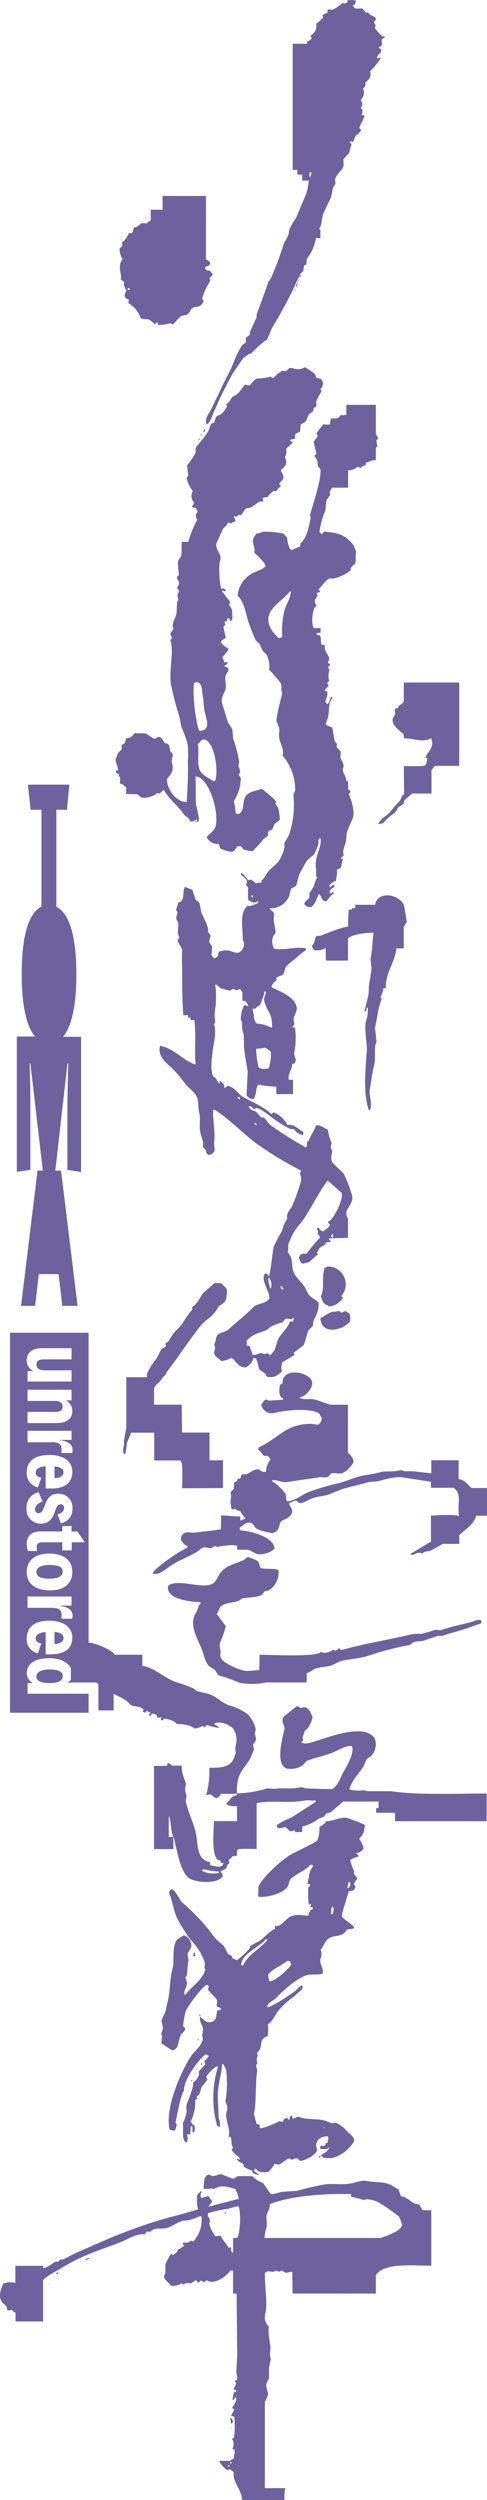 <svg xmlns="http://www.w3.org/2000/svg" viewBox="0 0 112.17 574.86"><defs><style>.cls-1,.cls-2{fill:#6e629e;}.cls-1{fill-rule:evenodd;}</style></defs><g id="レイヤー_2" data-name="レイヤー 2"><g id="レイヤー_1-2" data-name="レイヤー 1"><g id="レイヤー_2-2" data-name="レイヤー 2"><g id="レイヤー_1-2-2" data-name="レイヤー 1-2"><g id="レイヤー_2-2-2" data-name="レイヤー 2-2"><g id="レイヤー_1-2-2-2" data-name="レイヤー 1-2-2"><path class="cls-1" d="M81.14,275.14a25.59,25.59,0,0,0-2-5.29l-2.47-2.4c-.81-1.18,0-2.18-.21-2.95-.08-.31-.34-.43-.27-1l.21-.62a11.65,11.65,0,0,1-.9-3.16c-1-.33-1.27-.93-2.67-1-.49,1.38-1.26,2.28-1.72,3.57-.78.58-.2.66-.48,1.37l-.14.21a84.35,84.35,0,0,1-8.17-5.15c-.6-.41-1.07-1.49-1.65-1.79h-.55L59,255.64c-.7-.41-1.41-.36-1.71-1.17v-.07l.34-.07,1,.76.34-.34c1.17.13,3.22,1.93,4.12,2.54a23.21,23.21,0,0,0,3.85,2.33h.76l.61.76a7.76,7.76,0,0,0,1.38.62c.23-.22.21-.4.13-.76-1.26-.67-1.93-1.75-3.64-1.58A5.8,5.8,0,0,0,63,255.78l-.48.41c-1.84-1.74-4.46-2.8-6.6-4-1.21-.71-1.82-2.22-3.5-2.54-.26.21-.26.39-.69.48a.68.68,0,0,1-.06-.62,5.91,5.91,0,0,0-1-1c-.15.2-.1.23-.06.55l-.14.06c-.51-.5-.61-1.32-1.37-1.58-.85-1.78-.11-5.93.2-7.89a11,11,0,0,0,.21-3.23l-.21-1,.28-.21a22.76,22.76,0,0,1-.14-2.33,21.2,21.2,0,0,0,.14-6.46l.13-.07c.5.22.78.74,1.17.9.22.09,2.07.56,2.13.55l.69-.42.82.35.76-.35.55.76V230c.16.25.31.24.61.14a2.81,2.81,0,0,1,.76,1.24l-.83-.28-.13.07a6.52,6.52,0,0,0-.76,3.3c.06.26.35.59.28,1a5.13,5.13,0,0,0,.34,2.26,25,25,0,0,1,.07,3c.22,1.74.58,4,.89,5.63l-.27,5.42a1.55,1.55,0,0,0,1.58.9c.84-1,.38-2.23,1.09-3.3a22.7,22.7,0,0,0,4.19.48v1.72H67.5v-3.3h-1c-.2-1.71.75-2.06.82-3.64.38-.11.53-.08.69-.41.36-.9-.43-1.37-.21-2.27a17.88,17.88,0,0,0,.14-5.7h-.55c0-.35.31-.46.41-.75-.07-.44-.13-.87-.2-1.31.16-.59.85-1.68.75-2.47-.31-2.55-4-3.8-5.83-4.74a2.71,2.71,0,0,1,1.23-1.65l-.14-.41c.43-.54,1.22-.52,1.58-.89s.37-1.27.62-1.72c.14-.24,4.5-3.83,4.6-3.84l.07-.14-.07-.28c-2.11-.49-5,.56-7.28.07a3.25,3.25,0,0,1-.13-3c.12-.27.58-.48.48-1-.18-.76-.2-1.38-.42-2.2a15.14,15.14,0,0,1,.07-1.78c-.15-.64-.82-.78-1-1.31a4.58,4.58,0,0,0,4.5-2.84c.11-.48.22-1,.34-1.44s1-.55,1.3-1l.62-2.4a37.11,37.11,0,0,1,1.92-3.43l1.52-1.24c.4-.78,1.22-2.33,1-3.36l.34-.42.14.07c.46,2-1.58,4.21-1,7.08.12.64-.28,1.63.27,1.85a9.48,9.48,0,0,0-.82,2.13l-1,1.58v1c-.38.59-1,.54-1.17,1.51,1.86,1.92,2.6-.66,3.3-2.33l.2.06c.61.64.42,1.37,1.44,1.65.59-.45,1.15-1.62,1.79-1.78l.07-.14-.21-.28-.62.35-.13-.07c0-.83.56-1.14,1.1-1.44l.06-.21L77,203.6l-.42-.13-.41.55-.27-.14v-.35a3,3,0,0,1,1.51-1c0-1.1.44-1.71.13-2.47l1-.55a15.83,15.83,0,0,1,.49-2.06l-.55.07a1.52,1.52,0,0,1,.68-.76c-.33-1.37.21-1.94.55-3.43l.14-1.78a32.76,32.76,0,0,1,1.37-3.3c.65-1.59-.43-4.8-.89-5.63l.41-.55c-.11-.31-.3-.39-.55-.55V179.6h-.41c0-1-.66-1.55-.82-2.54l.2-1.1a10,10,0,0,0-.68-1.58c-.16-.53.1-1-.07-1.65l-.9-1,.07-.76-.48-.48c-.18-1-.36-2.1-.55-3.16C76,167,75.4,167,75,166.5l.55-1.51c.27-1.18.12-2.32.48-3.57l.55-1-.13-.14h-.28a6.75,6.75,0,0,1-.48,1.37l-.27.28-.48-.48c.17-1.06.62-1.35.41-2.47-.24-.12-.2-.09-.55-.07.15-.77.74-.7.89-1.45l-.34-.27c.09-.36.21-.39.48-.55A4.4,4.4,0,0,1,75.9,154l-.35-.48.48-.76-.48-.34c0-.46.34-.63.28-1-.17-1-1.32-1.84-1-2.95v-.07l-.69-.14c-.47-.85,0-1.27-.48-2.2L73,146l-.07-.48h.9v-1.09H72.29c-.7-1.19-.29-3.56.13-4.67l.42-.42c.11-.38-.23-.49-.28-.68-.19-.75.38-1.35.62-1.72-.09-.18-.18-.37-.28-.55v-.07l.69-.14.14-.2-.41-.48c.94-.72,1.47-2,2.67-2.54,1.1.47,4.46-1.3,4.74-1.86l.07-.55,1-1c.3-.87-.07-1.75.28-2.68-.3-.41-.42-1.22-.76-1.64-1.9-2.34-3.4-2.7-6.66-3l-.48.55H74l-.41-.48a16.67,16.67,0,0,1,1.24-4.6c.32-.93.1-1.83.48-2.88l.75-1-.13-.68.54-1h3.71v-4a3.31,3.31,0,0,0,2.2-.83l.69.28c.36-.29.42-.54,1.1-.55a4,4,0,0,1,.13-.69c.94-.16,1.08-.57,2.27-.55V103l.34-.42c-.07-.38-.13-.77-.2-1.16s.46-.27.34-.76l-.48-.82V93.09h-6.8v2.26c-.71.1-.57.28-1.17,0-1.06,1.2-.91.75-2.4.9L76,97.48v.14c-.69-.09-1,.22-1.44-.14a18.92,18.92,0,0,0-1.65,2.13c.1.23.19.46.28.69l-.89,1.17c-.19.36.49,1.9.55,3l-.49.34.62.83c.28.61.09,1.08.28,1.64l.48.48c.57,1.74-1.84,8.8-2.34,10.65l.14.75c-.4,2-.88,4.68-2.4,5.84l.07.62-2.13.89-.35-.41a8.1,8.1,0,0,1-.62-2.61c-.44-.22-.55-.62-.89-.82a23,23,0,0,0-4.6-.41c-.52.08-.71.44-1.51.41-1.78,2-.15,2.56-.55,4.39.66.65,2.42,2.21,2.61,3.09-.54.77-1.64,1-2.54,1.44A6.48,6.48,0,0,0,54.72,137c1.59,1.33,1.9,4.32,2.6,6.32.47,1.32,1,2.6,1.58,3.91l.9.83c.18.43.36.87.55,1.3s.68.74,1,1.1A5.91,5.91,0,0,1,62,154a33.78,33.78,0,0,1,2.61,3c.43.79,0,2,.41,2.33-.29,1.38-1.55,5.81-1.3,6.59a13,13,0,0,1,.62,1.65c.06.5-.14,1.3-.07,1.86.21,1.61,1.22,2.77.82,4.32a12,12,0,0,1,2.89,8l-.41,1a21.75,21.75,0,0,1-1,9.2c-.23.59-.93,1.46-1.09,2.06l.06.82A10,10,0,0,1,64.2,198c-.67.93-1.85,1.63-2.54,2.54a9.77,9.77,0,0,1-1.44,2V203c-.75-.1-.55,0-1.24.13l-1.1-.89-.55.14c-.66-.23-.91-1.18-1.58-1.58a.61.61,0,0,0-.34.14c.39.62,1.17.82,1.44,1.58.18.49-.24.74-.13,1.09l.41.42v2.81c.2.33,1.1.6,1.44.76l.75-.35h.07l.07.14v.28c-.78.24-1.68.8-2.4.61-2.12,1.63-1,5.7-1.17,7.76l.28.62A2.17,2.17,0,0,1,55.05,219c-.67.27-1.68-.27-2.34-.42a5.08,5.08,0,0,0-2.19.21.86.86,0,0,0-.21.82,1.63,1.63,0,0,1-1,.76l-.62-.76.21-1.85c-.13-.33-.62-.85-.69-1.24s.43-1,.21-1.64l-.55-.62c.45-.85-1.24-3.66-1.51-4.47L46,207.84c-.17-.55-.75-.69-1-1.1l-.68-2.13-1.72-.68c-.7.93.16,3.37-1.51,3.57-.18.57-.37,1.14-.55,1.71.11.17.23.33.34.49l-.27,1.23c-.07.57.34.84.41,1.24.23,1.33-.43,2.27.28,3.29-.08.4-.48.57-.35,1s1.07,1.6,1,2.13a35.32,35.32,0,0,0,0,3.85c0,3.63,0,7.79.28,11h1.1V234h.55v.55h.89c.42,3.79,0,6.75.27,10.16l-.07.07c-2.92-1-4.77-3.64-8.1-4.33-.74,2.75,1.94,4.27,3.09,5.5a29.52,29.52,0,0,1,2.68,3.22c.56.8,2.27,2,2.68,3,.49,1.2.28,2.62.55,3.64.38,1.46,0,2.9.2,4.19.15.86.53,1.95.69,2.61v1.17l.62.62c.27.75,0,.78.69,1.17a1.66,1.66,0,0,0,1.37-1l-.14-1.72c.36-2.88-.31-5-.2-7.62l.34-.07c3.41,2.19,6.27,5.23,9.48,7.69a83.18,83.18,0,0,0,10.43,6.32l-.27.75a2.71,2.71,0,0,1,.27,1.58,43.51,43.51,0,0,1-2.06,5.77c-.31.81-1.54,1.76-1.1,2.89a10.66,10.66,0,0,0-1.3,3A39.56,39.56,0,0,0,63,286.75c-.13.45-.75,6.56-1.1,6.73-.16-.48-.37-.53-.83-.69-1.26,1.56,1.38,4.5.9,5.91-.64,1-2.83,1.1-3.51,1.78-1.79,1.81-3.9,3.43-5.77,5.15-.63.59-1.65.7-2.4,1.17s-.41,1.75-1,2.27l.28.82c0,.3-.38.94-.21,1.44.25.76,1.18,1.05,1.58,1.65a7.88,7.88,0,0,0,2.4-.75c1.23.76,1.26,2.21,3.37,2.19.78-.69,1.33-.91,1.65-2.13l.61.07a12.53,12.53,0,0,1,.69,2.41c.63.76,1.4.65,1.79,1.78,1.73.38,2.38-.29,3.5-1.17a3.28,3.28,0,0,1,.07-2.12s2.6-1.57,2.81-1.72L67.7,311l2.19-1.65c.42-.61.69-2.41,1.1-3.29.25-.54.83-.79,1.1-1.24l.07-.89c.55-1.49,1.27-2.21,1.24-4.33-.6-.78-1.7-1.12-2.27-1.92s-.67-1.37-1.17-2.06c-.63-.87-1.57-1.72-2.13-2.68-.73-1.26-.36-2.56-.89-4.05l-.69-1c.28-.49,0-1.48.21-1.93a23.61,23.61,0,0,1,1.1-2.4c.71-1.32,2-2.53,2.75-3.78,1.73-2.71,3.19-5.69,5.08-8.24h.2l3.09,2.75c.54,1.5-2.13,6.59-3,6.52l-.14.41a1.38,1.38,0,0,0,.48.21c-.18.91-1,1.21-1.58,1.72a1.42,1.42,0,0,1-1-.83H73c-.11.55.49.73.14,1.51l.41.28.14.48a37.74,37.74,0,0,0-3.09,3.71c-1-.16-1.49,0-1.79,1,.19.36.37.73.55,1.1l.55.2c.39-.27.74-.19,1.31-.41l2-1.79-.21-.34a9.13,9.13,0,0,1,.62-1.1c.63-.62,1.1-.29,1.44-1.3a5.81,5.81,0,0,0,1.1-.14c-.11-.32-.23-.33-.41-.55l.07-.21,4.32-.13v-4.4a2.45,2.45,0,0,1-.34-1.71C80.13,277.66,81.33,276.42,81.14,275.14ZM65.62,140a18.62,18.62,0,0,0-.61,6.39l-.28.27-.62.07-1.37-1.58c-3-4.61,2-6.47,4-9.13H67C66.83,137.7,66.08,138.7,65.62,140Zm-7.34,66.34H58a.55.55,0,0,1-.07-.48h.28l.07.21ZM62,245.54a2.53,2.53,0,0,1-2.47-.13,26.85,26.85,0,0,1-.55-4.19c.6-.27,1.41,0,1.93-.35a3.61,3.61,0,0,1,1.44,1C62.59,243.27,62.11,244.34,62,245.54ZM58.28,232l.68-.14c.26-.57.69-.47,1-.89a19.92,19.92,0,0,0,1-3h.28c0,.79-.6,1.43-.34,2.34.72,2.54,1.81,2.56,1.78,5.9l-.27.07a7,7,0,0,0-3.16-.89c-1-.53-.58-2.21-1.1-3.23C58.21,232,58.13,232.08,58.28,232Zm-3,20.67-.07.07-.27-.07c-.22-.15-.17-.07-.21-.42h.35l.2.21ZM59,258.73c-.32-.18-.4-.23-.34-.62l.48.48Zm5.63,37h.28c.13.23.27.46.41.69-.29.16-.47.08-.62-.27-.1-.16-.09-.16,0-.41Zm-2.74-2a2.58,2.58,0,0,1,.55,2.34v.13h-.28c0-.85-.6-1.57-.24-2.45Zm5.56,9.34h.27l-.27.83-.62-.07c-.68,1.68-1.88,2.59-2.75,4.05-.27.85-.55,1.69-.82,2.54l-.89,1.1-.35.07-.27-.48-.76.27c-.24,0-.73-.37-1.23-.2a5.29,5.29,0,0,1-1.51.41l-.07-.07c-.18-.83-.46-1-.62-1.92a1.31,1.31,0,0,0-.82-.21c.13-.53.19-.55,0-1,1.2-1.4,2.29-1.75,4.32-2.4a5.46,5.46,0,0,0,1.24-.9,11.69,11.69,0,0,1,2.74-1l.62-.75c.72-.35,1.19.35,1.82-.25Zm9.2-19.57.07,1.1c-.84-.25-.29-.54,0-1.08Zm-31,185.35-.21.34h.07c.22-.13.27-.1.2-.32Zm12.84-66.54-.21-1.17.69-1a7.71,7.71,0,0,0-.27-1.51l.2-1a6.69,6.69,0,0,0-1.9-3.48,12.56,12.56,0,0,0-4.19-2c-1.43-.46-2.9-1.9-4.26-2.47-1-.42-2-.44-3.29-.89l-.69-.55a31.62,31.62,0,0,0-3.78-1.38c-2.85-.86-5-3.33-8-3.84v-2.53H26.41c-.35-1-5.48-3.37-7.07-2.68l-.21.07c-.14.84-.27,1.69-.41,2.54v.07h-2.4v6.38h6a.75.75,0,0,0,.34.42v6h3.51v-3.78a26.83,26.83,0,0,1,3,1.58l1,1c1,.41,2.52.17,2.95,1.17l-.27.07c.1.35.27.39.61.48l.28-.41.89.41-.34.55v.07l.41.14L35,394l.82.2c.31.18.31.38.41.76a2.82,2.82,0,0,0,1-.07l-.2.55.06.07.55.07v-.42c1.1.12,2.65.48,3.09,1.31.89-.21,3.52.28,4.06,1a4.56,4.56,0,0,0,1.85-.62l.41.35a3.26,3.26,0,0,1,.62-.55,14.9,14.9,0,0,0,2.88.68,2.8,2.8,0,0,0-1.16-.82v-.21c1.5-.71,3.65.48,4.32,1.17a4,4,0,0,1,.69,1.85c.31,1.22-.41,2.25-.14,3.3.13.51,0,.52-.2,1.1-.65,2.46-2.66,2.81-5.84,2.75a21.49,21.49,0,0,1-.69,6.18c.39.25.54-.19,1,0s.81.74,1.38.82H50c.36-.32.71-.45.83-1h3.71c0-4.69,1.12-5,2.88-7.76.17-.21,1.07-2.31,1.09-2.37Zm-12.3,61.07-.21-.21-.07.28v.06l.21.14ZM68.17,66l.41-.55L68.51,65c-.12.23-.23.46-.34.69Zm.48-1.3.27-.28-.21-.14ZM47.56,97.48v.14c.87-.29,1.39-2.27,1.79-3.09a92.46,92.46,0,0,1,4.26-8.65L56,82.37l1.51-1.09.21.13a39.69,39.69,0,0,1,3.22-3l.55-.27c.37-.87.74-1.74,1.1-2.61,1.63-2.72,3.22-5.56,4.67-8.45.53-1.15,1.06-2.29,1.58-3.44.17-.13.13,0,.41-.06l.07-.21c-.18-.14,0,0-.34-.07.24-.46.7-.68.89-1.1l.14-1v-.11c.13-.16.46-.12.55-.35.15-.42-.13-.91.27-1.44a10.3,10.3,0,0,0,2-4.88l.06.35h.9v-2c-.08-.14-.23.13-.28-.14.75-1.07.49-2.31,1-3.57s1.15-2.43,1.72-3.64L76.75,43l.48-.62c.12-.53-.22-.77.07-1.51s1.28-1.58,1.7-2.37c.29-.63,0-1.31.13-1.92l1.24-1.37c.34-.69.24-1.3.62-1.93-.11-.32-.23-.33-.41-.55.16-.42.32-.23.61-.07.49-.34.39-1,.76-1.44s.74-.49,1.17-1.17c0-.4-.1-.43-.35-.61.33-1.08.8-1.66,1.24-2.82-.21-.15-.52-.08-.76-.2a1.16,1.16,0,0,0,.21-.9c.06-.35,0-.39-.34-.55.35-.9.49-1.1-.07-2a2.12,2.12,0,0,0,.55-2.61c.45-.48.64-.44.55-1.37.87-.78,1.42-1.35,1.1-2.61a19.7,19.7,0,0,0,2.47-3c-.3-.3-.44,0-.89.07a1.53,1.53,0,0,1,.89-1.31,3.13,3.13,0,0,1,.14-.69l-.6-.45v-.07l.75-.54L87.87,9a1.78,1.78,0,0,0,.83-.48c-.24-.22-.33,0-.69-.21A13.9,13.9,0,0,1,86.3,6.42c.29-.51.24-.7-.14-1.17.07-.51.23-.53.48-.82-.33-.85-1.35-.74-1.72-1.44-.3-.19-.23-.16-.62-.07l-.89-1a6.51,6.51,0,0,1-1.65,0c-.19-.19-.23-.4-.48-.55.11-.32.11-.3.48-.34L82,.17A3.88,3.88,0,0,0,80,.1V.58a1.54,1.54,0,0,1-1.17.14,8.28,8.28,0,0,1-2.2,1.51l-1-.07c-.28.19-.19.33-.14.69l-1.23.62.2.55c-.54.4-1,1.15-1.64,1.37a2.56,2.56,0,0,1-1.31,2.82l.28.61a2.24,2.24,0,0,1-1.1.76.6.6,0,0,0,.13.48H67.41v29h1.1v1.1h1.1v1.37h1.51a14.23,14.23,0,0,1-.62,3.09L68.23,50c-.51.9-1.65,2.31-1.71,3.5,0,.74-1,2-1.24,2.82q-1.22,3.84-2.81,7.55l-.69,1c-.84,2.58-1.82,5.06-2.68,7.49V73c-.5,1.08-1,2.16-1.51,3.23l-.07.76-.89.68v1c-.13.24-.72.5-.89.76-1.37,2-2,4.44-3.16,6.59-1.41,2.67-2.61,5.45-4,8.17C48.23,95,47,96.3,47.56,97.48ZM71.67,39.59a1.48,1.48,0,0,1-.35,1.24V41l-.06-1.37ZM46.26,474.64v.21l.34-.21-.14-.28Zm29.6-95.18c.12.06,0,.06.13,0Zm14.28,32.41H84.65c-.35,0-.64-.31-1.17-.2a7.6,7.6,0,0,1-3-.21c.48-2,2.14-3.6,3.16-5.15.4-.62.47-1.24.89-1.92l.89-.55a3.92,3.92,0,0,0,.89-4.12c-2.23-3.39-9.77-.58-13.11.48-.77.24-2.76,1-3.57.55l-.21-.07c.1-.31.34-.34.41-.55l-.14-.55c0-.11.5-1.53.55-1.65l.55-.41A6.37,6.37,0,0,0,72,394.77c-.45-.89-.7-1.94-1.79-2.2l-1,.14c-.31-.09-.33-.35-.82-.41l-3.09,2.47c-.7,1.4.43,1.92.2,2.89-.52,2.27-2.23,8.52.83,9.06a5.27,5.27,0,0,0,3.43-.82l.89-1c1.78-.68,3.32-1,5.29-1.65,1.48-.45,3.12-1.74,4.88-1.79H81c.89,1.5-1.45,5.16-2.06,6.32s-1.31,3.21-2.61,3.64l-6-.21A2.35,2.35,0,0,0,69,411c-1.72.47-3.67,0-5.84.34l-1.51-.14a26.48,26.48,0,0,1-7.07,1.17v.41c-1.45.22-1.55,1.24-2.41,1.79v.2c.54.59,1.48.53,2.41.55v3.44h-5.3c-.05,2.5-.78,9,1.51,9.06l.07.55h.62l-.07.28c-.62,1.1-2,.28-3,.27-.12-.29,0-.31,0-.75-3.34-.48-2.68-4.33-3.37-7-.62-2.42-1.71-4.49-2.26-7,.06-.42.13-.83.2-1.24a4.52,4.52,0,0,1-.34-1.58l.2-1.1c-.36-1.47-1-2.28-1-4.26H39.67c-.4-.21-.29-.5-1-.55l-.13.27-.07.34h-3v19.14h4.46v-2.74H40c.8,3,1.54,8.6,4,9.68,2,.84,6.37,1.05,7.35-.82l-.55-1,1.1-.54c.47-.35.28-1,.89-1.31.06-.34,0-.4-.14-.75.27-.33.65-.4.83-.83a2.43,2.43,0,0,1,1.1-.14c0-.56-.06-1.16.2-1.44s3.55-.15,4.33-.14V414.62c3.72-.77,7,.14,11.12-.62.85-.16,1.64.17,2.34-.07.13.16.13.1.21.35L67,418a14.07,14.07,0,0,0-3.23,1.65c0,.45.09.55.41.69s1-.17,1.58-.21l1.1,1,1.1-.27v.41h1.65V420a9.86,9.86,0,0,0,3.84-1.85l1.17-.41.48-.69c.36-.23.85-.17,1.17-.41l2.75-2.4h8.17v1.51h-.55v1.09H91v1.93h21.09V412.4c-7.49,0-16,.38-22-.53ZM39.87,422.38h-1v-4.81c.64,1.35.38,3.27,1,4.74Zm10.58,8.24a5.52,5.52,0,0,1-3.71-.34l-.21-.14v-.21l.62-.07a16.05,16.05,0,0,0,3.23.48l.07.21ZM97.08,175.5c.22-.17.17-.17.2-.35Zm-10,14,1.17-.21a9.94,9.94,0,0,1,2.58-2.3c.51-.4.57-.9,1-1.44l1.1-.69.2-.82,1.79-1.58h4.46V177.1l.76-1h5.63V156.94H93v4.33c-.26.72-1.24.75-1.38,1.58l-.55.07c-.25.48,0,.79-.07,1.3,0,.31-.4.63-.48.83-.58,1.63,1.54,2.91,2.34,3.71.17.17.16.59.14,1,2.45,0,4,1.06,6.31,0,.91,2.27-1.08,3.23-1.3,4.53h.41a4.5,4.5,0,0,1-.41,1.65c-.25.35-4.17.22-5,.2l.07,6.46c-.68.35-.61,1.13-1.1,1.65a22.47,22.47,0,0,0-2.06,2.4c-.76.92-2.4,1.64-2.8,2.86ZM75.51,291.21l-.75.34c-.76,2.34.09,4.73-.89,6.53.26.51.43,1.38.89,1.72s.67.25,1,.61a4.17,4.17,0,0,0,3.23-2l-.42-.34a4.11,4.11,0,0,0-.27-5.79A4.17,4.17,0,0,0,75.51,291.21Zm13.33-64c0-3.74,2.07-5.74,2.47-9.14H93V213.2c.11-.39.58-.94.68-1.24,0-.05-.51-3.53-.68-3.91-1-2.33-6-3.43-6.6,0H81.83v.75h-.75v.35h-.76c-.1,1.11-.14,2.59-.14,3.91-2.23.33-4.49,1.45-6.45,2.13H73c-.65.38-.33,1.7-1.17,2.27a1.81,1.81,0,0,0,.55,1A3.75,3.75,0,0,0,75,218l.07,2.88h5.08V215.8c.94-.93,3.92-1.36,5.91-1.31-.3,1.74-.31,4.1-.69,5.91a17.26,17.26,0,0,0,.21,2.27c-.09,1-.38,2.63-.55,3.57s0,1.76-.21,2.74c-.29,1.19-.59,2.39-.89,3.58l.14.06c.28-.22.35-.36.34-.89h.28a7.39,7.39,0,0,1-.42,3.16c-.41,2.07.34,5,.21,6.8-.32,4.19-.84,9.67.41,13.39v.14h.34c.62-1.29-.29-3.44-.06-4.67.26-1.4.52-3.71,1-5.56.49-2.1-.16-4,.55-5.43-.12-1.08-.23-2.15-.35-3.23.52-2.1.68-4.58,1.51-6.52,0-.38-.07-.36-.27-.55a4.78,4.78,0,0,0,.69-2ZM54.91,368.13l.83-.55c1.23-.31,3.11-.19,4.53-.83l.75-.89.83-.14A4.71,4.71,0,0,0,64.11,361c-1.16-.45-2.9-.13-3.91-.41-.58-.32-.31-.93-.69-1.44s-1.5-.75-2.26-1.1c-.72.08-.72.49-1.17.69-2.08.93-4.15,1.27-5.36,3-.63.91-1,2.25-2.2,2.61-2.74.85-7.43-1.33-9.75.21-.84,3,4.61,3.75,7.35,3.84l.14.21c-.79.81-.56,1.39-1.1,2.19-1.64,2.45,0,5.44,1.1,7.9.65,1.51.88,3.21,1.85,4.4l1.31.82c.35.36.6,1,1,1.31l2,.61,2.81,1.1a15.15,15.15,0,0,0,6-.07h9.41v-2.12a8.43,8.43,0,0,0,1.64-.9c1.26-.6,2.57-.48,4-.89.74-.22,1.74-.93,2.54-1.1,1.77-.38,3.85-.5,5.9-1.1a69.65,69.65,0,0,1,9.41-2.47c.59-.08.82-.63,1.31-.76.74-.18,1.34-.07,2.13-.27l3.22-1.1h1c1.69-.56,3.71-1.08,5.49-1.65l3.5-1.23a.65.65,0,0,0,.07-.62c-.37-.47-1.64.12-2.2.27-1.76.5-3.73.87-5.63,1.45l-1.58.48c-.52.09-.74-.25-1.3-.07a25.37,25.37,0,0,1-3.09.89,14.14,14.14,0,0,0-2.06.07C89.77,377,83.61,378,78.74,379.39c-.46-.07-.38-.17-.62-.41l-.82.61-.62-.27a2.72,2.72,0,0,1-2.75.55c-1.22,1.19-11,.64-14.14.62l-.07,3.57c-1,0-2.5.21-3.09.14-1.63-.2-5.26-1.77-5.77-3-.27-.64,0-1-.07-1.65a4.28,4.28,0,0,1-.14-1.78A20.74,20.74,0,0,0,52,373.89l-2.06-2.74.82-1.65C51.36,368.64,53.68,368.52,54.91,368.13ZM68,66.58V66.3l-.28.49C68,66.69,67.91,66.74,68,66.58Zm12.63,237.2a5.08,5.08,0,0,0-.06-1.65l-1-.69-.9.42a1.31,1.31,0,0,0-.89-.42c-.5.32-.93.07-1.51.28a19.64,19.64,0,0,0-2.47,1.44c.27,4,5.38,2.68,6.86.62Zm28,38.39c-.84-.7-1.58-1.93-3-2.06v-4.33H99.34v3l-4.25-.48H93.16l-.68-.27a10.52,10.52,0,0,0-1.38.27l-2.95.07a28.66,28.66,0,0,1-4,.82c-1.92.27-4.11,1.32-5.91,1.79A53.64,53.64,0,0,0,71,343.11c-1.5.63-3,1.92-4.81,2.13h-.07c-.34-.57-.16-1.11-.34-1.65s-2.29-2.71-2.88-2.75l-.21-.41v-.07c1.06-.22,2.18.64,3.57.41,2.35-.37,4.94-.72,7.35-1.09.66-.11,1.32.21,2-.14l.62-.69c.84-.33,1.82.18,2.68-.14a5.67,5.67,0,0,0,2.47-2.47c.22-.63-.74-1.92-1.24-2.13V323h-4c-1-.26-2.48-.86-3.57-1.17s-2.31.12-3.43-.34L69,321.3l.89-.27c.8-.53,2.67-2.35,1.79-3.78-1.17-1.91-6.72-2.83-6.6.89l-.54.21c-.3,1-.4,2.89.68,3.23v.27l-3.36.21c-.17-.05-.31-.31-.69-.21s-.75.83-1,1.17A2.49,2.49,0,0,0,63,324.93c2.25-.62,8.35-1.3,10.5.07.21.37.42.73.62,1.1a1.78,1.78,0,0,1-.89,1.51l-1.44-.21a11.75,11.75,0,0,0-4.47.76c-2.77,1.16-4.77,3.36-7.55,4.53a.9.9,0,0,0-.28.62c.56.37.75,1,1.24,1.37.27.21.74,0,1,.14l.55.69v.13a4.45,4.45,0,0,0-1,2.68l-.07.14c-.8,0-1.19-.15-1.51-.62-1.55,0-2.09.94-3.09,1.17-.31.07-.55-.08-.89,0l-.42,1h-.54c-.18.51-.23.73-.83.82l-.07,1.51-.75.76a6.85,6.85,0,0,0,.13,1,6,6,0,0,0,.14,2.95,1.82,1.82,0,0,0,.83-.14c.36.33.32.51,1.09.49a5.35,5.35,0,0,0,1.19,1.6v.14l-1.1.55-.07-1c-1.56,0-2.71-.21-4.39-.21,0,1.06,0,2.11-.07,3.16-1.67.33-3.89.47-5.91.76-.72.1-1.91-.25-2.54.14a1.79,1.79,0,0,0-.75,1.58c.47.55.75,1.08,1.51,1.37l.07.14c-.45.57-1.09.7-1.72,1.1-1.46.91-5.46,3.55-6.25,4.87l-.07.14v.07c1.33.58,3.3-1.24,4.12-1.79,1.89-1.26,4.08-2,6.11-3.23.45-.27.87-.89,1.51-1a5.87,5.87,0,0,1,1.31.21c.88.06,1-.84,1.85-.28.59-.21,3.67-.66,4.4-.27h.14v.89h2.47c.79.21,1.51.8,2.13,1a5,5,0,0,0,4-1.23c-.17-2.7-5.21-4-8-4.26v-.62c.72-.31,1.2-1.27,2.34-1.1.81.13,1,1,1.51,1.38a11.94,11.94,0,0,0,3.71,1c2-.55,1.2-2.4,2.26-2.89.72-.33,2-.86,2.2-1.85s-.55-1.3-.69-2.06a5.71,5.71,0,0,1,1.58-.69l.76.55c.76.21,1.89-.55,2.47-.82,1.39-.65,2.78-.64,4.33-1.1L79,342.33l5.84-1.51c.8-.19,1.71-.07,2.41-.27,1.33-.38,3.81-1.09,5.49-.83,2,.31,4.58.68,6.52,1v1.38h5.22c2,1.41.78,3.74,1.24,6.52-.93-.5-5.06-.15-6.46-.14v6l-4.6,2.75v.27c.75.26,1.27-.86,2.61-.27.82-.77,1.17-.3,2.06-.76L102,355h3.78v-2c1.44-1.43,3.22-2.28,3.91-4.47h2.48v-6.38Zm-57.27,0v-6.39H48.25v-6.39H41.93l-.07-6.4H35.48v-3.71c.33-1.08,1.67-1.59,2.06-2.68.12,0,.31-.16.47-.36a1.15,1.15,0,0,0,.28-.6c2.72-3.49,5.15-7.32,7.9-10.78.93-1.17,2.5-2,3.36-3.16l.83-1.31c.57-.47,1.35-.76,1.65-1.51a7.5,7.5,0,0,0,.2-2.54l-1.3-1.3-1.51,0-2.61,2.26c-.81,1.07-1.3,2.49-2.47,3.16-.19.34-.17.25,0,.62a18.07,18.07,0,0,0-2.27,3.16c-.66,1-1.76,1.79-2.4,2.75l-.83,1.44-.69.41v.83l-1,.55-1,2c-.57.79-2.66,3.39-2.26,4.46h-4.8v11.61l-.55,3c.18,1.05-.64,2.86.21,3.09h.07a13.64,13.64,0,0,0,.41-2.61l1-2.34h5.29v6.39h6l.14.21c.52.47.29,5,.27,6.18Zm.27,166.88.42-.14.06-.21h-.27a1.11,1.11,0,0,0-.16.35Zm-7-60.06-.14.75v.07H45l-.13-.82ZM19.75,519.48v.07l.14.14.62-.34v-.14H20.3Zm-8.58,5.77.13-.07-.13-.13Zm2.4-2.74.21-.07-.14-.14Zm-.82.34h.61l.07-.21v-.07h-.27Zm40.93,33.92c-.22-.38-.16-.67-.62-.82,0,.41.09.82.13,1.24l.07.06h.21ZM37.33,468.25c0,.36-.14,1.1-.14,1.65.52.12,1.74,1.31,2.68,1.58a2.33,2.33,0,0,0,1-.89c.21-.78.41-1.56.62-2.34s1-.94,1.1-1.58l.07-.07c0-.35-.29-.54-.48-.68a17.5,17.5,0,0,1,.55-3.3c.32-1.14,3.92-5.93,4.94-6.25l.48.35-.27.68c.37.71,1.8,1.87,2.06,2.47s-.3,1.17.13,1.58l.62.21c.33.52.16.65-.55.55-.49,1,0,2.16-1.3,2.68s-2.09-.7-2.75-1.17c-.19,1.29.5,1.75.69,2.88l-.21,1.45a2.17,2.17,0,0,1,.07,1.16c-.47,1.45-1.9,2.48-2.68,3.64-2.15,3.21-6.13,12.06-4.87,16.9a6.45,6.45,0,0,0,1.16.14h.07l.41-1.38c0-.2-.35-.26-.27-.62.29-1.27,1.23-6.58,1.92-7.14-.19-2.29,3.14-7,5-8.38l.75.35-.62.82c-.63.44-.42.49-.2,1.1l-1.51,1.65v.82a3,3,0,0,1-1.31,1.72c.18,1.06-1.15,4.06-1.58,5.29l.07,1.51a9,9,0,0,1-.89,2.61c.32,1.28-.4,3.57.75,4.39l.21-.07a2.38,2.38,0,0,0,0-1.78h.76l.13-1.79.35-.14.07,1.38.27.14h.07a3.41,3.41,0,0,0,.14-1.52,2.52,2.52,0,0,1-.9-1.09,9.38,9.38,0,0,0,1-4.88l.55-.27-.2-.42c.15-.34.45-.34.61-.61.19-.58.37-1.15.55-1.72a20.6,20.6,0,0,0,1.31-1.65l-.28-.69a8.88,8.88,0,0,1,2.41-2.4l.34.07a23.8,23.8,0,0,0-.2,13.66,1.7,1.7,0,0,1,.61.28,3.89,3.89,0,0,0-.27-2.13l-.21-4.81c0-3.16.85-4.87,1-7.55h.28c.2.39.41.78.62,1.17a25.22,25.22,0,0,1-.14,7.41c.14.37.27.74.41,1.1a3.25,3.25,0,0,1-.21,1.51c-.25,1.82,1.14,4,.48,5.5h.49c.44,1,0,1.69.61,2.54a.65.65,0,0,0-.34.48c.41.77,1.28,1.29,1.85,1.92v.35l-.54-.28-.07.21c.44.61.71.6,1.37,1,.27.17.05.37.21.68a8.41,8.41,0,0,0,1.92.9.66.66,0,0,1,.07.55l1.44.48a2,2,0,0,0-1-.83v-.68c.62.1.65.51,1.1.68a4.94,4.94,0,0,0,2.13.07c.42-.6,1.06-1,1.3-1.78.47-.12.73.19,1.17.06.88-.25,1.33-1.22,2.47-1.37l.41.34a2.23,2.23,0,0,1,1.38-.34l.48.55c1.38,0,3.85-1.5,4-2.47l-.27-1.17c.26-1.48,1.35-2,2.74-2l.07.27c.12.39-.19.82-.14,1.24l-.48.07v.41a.92.92,0,0,1-1,.14.63.63,0,0,0-.27.48l.07.2a2.29,2.29,0,0,0,2.19-.27,4,4,0,0,1-2,1.72l-.07.2c.4.08.39.21.55.48a12.86,12.86,0,0,0,2.06.07,8.49,8.49,0,0,0,5-3.78c.39-1.06-1.21-1.9-1.65-2.47a6.92,6.92,0,0,0-2.41-1.85c-.39-.16-.61.14-1,.07s-1.32-.51-1.78-.62c-1.67-.42-3.16-.19-5-.55-.39-.08-.61-.38-1.16-.28l-1,.42h-.07a.84.84,0,0,1-.07-.69l-.14-.07c-.37.26-.54.31-.55,1-.37-.08-.33-.14-.48-.41a1,1,0,0,0-1,.82c-.3.14-.74-.12-.89-.06a19.09,19.09,0,0,1-4.19,1.64l-.28-.13c-.06-.66,0-.91-.68-.83-.06-.11-.69-2.4-.69-2.4.59-1.57.32-7.05.76-9.68.14-.89-.6-1.32.06-1.86-.21-1.2-.25-.71.07-1.78l-.13-.69.68-.82c.49-1.7,0-2.44,1.72-3a7.65,7.65,0,0,0,.07-2.74c1.15-.76,1.59-2,2.4-3.09a17.86,17.86,0,0,1,3.64-3.3l1.92-1.79a1.82,1.82,0,0,1,.07-.61l-.13-.14c-.72.19-1.06.84-1.58,1.23-1,.78-5.22,3.69-6.46,3.78a1.12,1.12,0,0,1,.07-.48c.35-.7,1.31-1,1.85-1.58,1.84-1.81,4.38-4.2,6.87-5.22,1.2-.49,2.89,0,4-.48.15-1.08-.34-1.59-.54-2.54-.26-1.15.64-1.37.06-2.95.64-.67,1-2,1.79-2.54,1.33-.94,3.32-.22,4.19-2,.39-.24,1.07-.15,1.65-.34l.07-.2c-.6-1-2.49-1.81-2.82-2.61-.11-.55,1.36-4.77,1.58-5.7l1.17-.28c.13-.25.27-.5.41-.75-.14-.23-.28-.46-.41-.69l.75-1.17c-.1-.72-.57-.74-.75-1.23l.07-.55a12.57,12.57,0,0,1-.9-2.54,4.9,4.9,0,0,1,1.79-.76l.14-.21a.8.8,0,0,0-.49-.41v-.27a2,2,0,0,0,1.65-1,7.82,7.82,0,0,0-1-2.27c1.13-1.25,1.06-1.48,1.31-3.16A32.2,32.2,0,0,0,79.84,418c-1.34-.23-3.06.76-4.67.76a3.58,3.58,0,0,1-1.58,1.3,8.77,8.77,0,0,1-.48,3.09c-.28.5-5.47,2.86-6.39,3.44-1.84,1.15-6.55,5.25-7.21,7.35,0,.71,0,1.42-.07,2.12l.07.07c2.17.26,5.79-.83,6.73-2.33.4-.64.26-1.38.9-1.92,1.26-1.08,3.29-1.8,4.32-3.09H72l.07.41c-1,1.18-.8,2.46-1.31,3.91l.62.14v.48L71,434a25.06,25.06,0,0,0,.14,4.06c.18-.19.17-.26.48-.35a1.66,1.66,0,0,1-.21.76v.07H72l.07.48-.48.14c-.27.19-.49,1.07-.62,1.37-1.41-.1-2.5-.47-4,.14-1.25.5-2,2.4-3.64,2.19v.69c-1.59.65-2.49,2.2-3.92,2.95a13.52,13.52,0,0,0-1.78,1l-.14.55a25.18,25.18,0,0,1-2.88,2.68l-1-.41c-.28-.21,0-.22-.21-.55l-.89-.48-.9-1.72c-.66-.8-1.73-1.39-2.33-2.26a45,45,0,0,0-7.21-7.76c-.91-.81-1.37-2.69-2.54-3.16a1.81,1.81,0,0,0-.62.75c.8,1.81,1,4.12,1.92,6a41.13,41.13,0,0,0,3,4.81A18.4,18.4,0,0,1,46.19,449c.31.75.7,1.41.89,2,.31,1-.22,1.2.21,1.85-.76,2.68-3.13,3.77-4.53,5.77h-.28c-.25-1.14.88-1.8.48-3.23l-.27-.62.34-.55c.16-.87.14-2.3.34-3.16.15-.63-.28-1.37-.13-1.85s.7-1.1.82-1.58A2.53,2.53,0,0,0,42.34,445c-.58.4-1.56.77-1.85,1.44-.9,2.12-.22,4.21-.82,6.53s-.46,5-1.1,7.48c-.19.71-.33,1.64-.55,2.34a16.09,16.09,0,0,0-.83,1.85c.12.58.23,1.15.35,1.72l-.42,1.3ZM74.55,489.2h.21v.07l-.21.13Zm5.7-56.38h.41a1.51,1.51,0,0,1-.41,1.37H80Zm-3.91,5.9.2-.34c.58.44.18,1.07.07,1.72l-.14.07h-.2ZM66.17,450.88c.65,0,.74.32.9.82-.5,1-3.77,4-5,3.85A3.44,3.44,0,0,1,61.8,454C62.9,452.65,64.81,452,66.17,450.88Zm-5-4.95h.34v.21c-1.28,1.7-4.86,3.75-5.42,5.7a.52.52,0,0,1-.48.07c-.28-2.51,4.39-4.29,5.55-6Zm-7.9,112.49.14-.07-.14-.27ZM96.6,507c-.3-.3-.76-.11-1.17-.34-1.06-.58-1.73-1.46-3.09-1.65-.18-.52-.37-1.05-.55-1.58L91,503c-2.17-1.57-3.73-1-6.52-1.51-1.28-.22-2.15.27-3.57.55-2.1.41-4.33,0-5.91.21a64.78,64.78,0,0,0-6.59,1.51L64.8,504a10.45,10.45,0,0,1-2.4.55L60.61,502l-1.3-.62-1.24-1H54.84c-.43.07-.75.7-1.37.55l-2.54-1c-.53-.05-1.24.48-2,.41-.44,0-.67-.54-1.17-.2-.94.59-.71,2-.89,3v.07c.7.31,1.81-.16,2.4.14,1.8-1.08,2.86-.51,4.88-.07A7.36,7.36,0,0,1,55,505.6l-7,1.8.9-1.24a5.07,5.07,0,0,1-.83-1.17,7.84,7.84,0,0,0-1.65.42h0c-.46-.62-.2-.73,0-1.45v-.07l-.14-.06a5,5,0,0,0-.89,1c0,.72-.14,2.48.27,3.09V508c-2.66.86-5.28,1.49-8.1,2.26a122.28,122.28,0,0,0-14.84,5.5l-5.35,2.33-2.82,1.44h-.62l-.55.55-.55-.07c-.82.44-1.78,1.37-2.88,1.52V521H3.54v3.92a5,5,0,0,0-2.74.14c-.57,1.12-1.32,3.13-.28,4.32.57.65,1.15.79,1.17,1.86a1.64,1.64,0,0,0,1-.14c.31.27.43.56.89.69v2H9.93v-9.41c.27-.77,3.61-2.49,4.46-3,4.16-2.61,8.29-3.89,13.12-5.7,1.74-.65,3.84-2.17,5.84-1.93l.41-.61c1.4.13.76-.22,1.72-.55s2.25,0,3.16-.35S41,511,42.07,510.62l1.24-.06a16.48,16.48,0,0,0,2.81-1l.28.07a7.36,7.36,0,0,1-1.86,5.77l-.55-.2c-.58.45-.72.52-1.85.48v.55h.41a4.74,4.74,0,0,1-1.51,1c-.13.12-.13.37-.21.55l-.89.75-.48-.27h-.07a23.07,23.07,0,0,0-1.3,2.33v2.13c-.06.27-.41.43-.28.89.22.77,1.18,1.41,1.65,2a6,6,0,0,0,1.92-.28l.28-.34.48.27h.27l.41-.34,1.1.14,1.24-.76.41.55c.41-.08.38-.19.62-.41.48,0,.49.19.82.34l.55-.48c1.85,1.27,4.68-1,5.5-2.2h.62v5.29h.82q.06,6.9.14,13.8c0,1.57-.42,4.66,0,5.36,0,1-.25.61-.62,1l.34.28c0,.88-.44.9-.55,1.58l.55.13V550h-.48c-.11.58-.23,1.15-.34,1.72l.07.14.2-.07c.22-.13.21-.2.28-.48l.2-.07c.51.56-.62,2-.82,2.4.16.18.34.21.48.42a10.78,10.78,0,0,1-.69,1.3v.07a.77.77,0,0,0,.69.21,19.36,19.36,0,0,1-.07,4.87c-.15.22-.12.19-.48.21a2.26,2.26,0,0,1,.07,2.47l.48-.07c.26.88-.05,1.13-.07,2.13l-1,.62c-.05,0-1.87,0-2.13-.07l-.21.27a7.09,7.09,0,0,0,1.72,1.86,2.83,2.83,0,0,0,.76-.14l.82.69c-.35,2.18,1.84,4,1.92,6.38h9.76a10.08,10.08,0,0,1,.2-2.74H61v-19.8a9.08,9.08,0,0,0,.76-1.79c0-.52-.63-1.55-.34-2.54l.54-1.16v-2.41c.13-.5.3-1.44.42-1.92l-.21-1.1.14-1.79c-.18-1.05-.65-3.93-.35-4.6a2.91,2.91,0,0,1-.89-2.88c.65-2.32-.09-6-.07-9.48l.48-.34c.56-.15,1.63.33,2-.21.89.11.58.53,1.3,0,.54.07.48.31.82.42.64.2,1.13-.18,1.72-.14l.07,5H86.57v-4.26c1.87-2.8,8.09-2.19,12.77-2.13V508.22h-2ZM52.85,567.07l-.14.07h-.27l.14-.34h.27Zm.48-.61h-.27l-.07-.35h.27l.07.14Zm1.44-52a2.38,2.38,0,0,1-1.09.14V518c-.5-.15-.47-.59-.42-1.23l-.62.06c-.59-1-1.36-1.79-1.85-2.74a5.12,5.12,0,0,0-1.17.13c-.52-.75-1.84-2.69-1.23-3.57-.15-.55-.15-.69-.55-1l.07-.75a28.22,28.22,0,0,1,4.73-1,12.8,12.8,0,0,1,2.2-.61h.07c.68,1.53.38,5.51-.14,7.15Zm32.69.14H60.89a20.21,20.21,0,0,1,.55-2.68c.12-.86-.23-1.81,0-2.68s.79-1.29.68-2.4c4.77-1.91,12.26-2.47,18.75-2.34v.62a21.79,21.79,0,0,1,2.88.76l.83-.21a11,11,0,0,1,2.26.55,38.59,38.59,0,0,1,5.09,3.5,10,10,0,0,1,.68,1.92c-.28,1.41-3.69,2.56-5.15,3ZM45.71,101.19v.07h.07c.15-.15.27-.3.2-.48l-.2.2Zm-1.51,377-.14.28-.14.2c.4-.1.39-.23.28-.46Zm8.31-334.78c.07-.2.11,0,0-.21l-.07.21ZM45.37,475.74l-.07.2.13.07.07-.27ZM46.81,99.41h.07c.25-.2.32-.24.34-.69H47l-.2.62Zm-19-35.17c.17.25.65.39.76.62l-.07.62a11.26,11.26,0,0,0,.62,1.37c-.55.85-.72,1.76.62,2.06l-.21.76a6.47,6.47,0,0,1,2.88,3.5c.57.33,1.41.12,2,.35a13.09,13.09,0,0,1,1.23,1c.31-.11.33-.24.55-.42l.14.07.07.55a9.69,9.69,0,0,0,2.88-.41l.48.34c.4-.38,1.59-1.69,1.93-1.92s1-.17,1.51-.48.59-1,1-1.3c.93-.78,1.77.12,2.68-1.58a.71.71,0,0,0-.35-.62,14.77,14.77,0,0,1,1.93-4.19l-.21-.62A2.29,2.29,0,0,0,49,63c-.22-.26-.42-.33-.55-.69a1.17,1.17,0,0,0-.76-.07l-.41-.48v-.27c.42-.45.84-.14,1.1-.83l.07-.2c-.31-.37-.4-.62-1-.76V45.06h-10v3.16H34.72v2.41l-1,.75-1.1-.07c-.46.16-.71.94-1.78,1-.12.38-.23.77-.35,1.16-.29.18-.31.18-.75.14-.51.78-.77,1.64-1.65,2.06.12.8.05,1.06-.55,1.44a4.42,4.42,0,0,0,.69,2.47c-1.23,1.56-.23,3-.38,4.66Zm1.65,2h.35l.06.13v.28h-.48Zm16.76,34c.23-.19.29-.19.14-.41l-.14.2Zm-19.57,77,.06.35c.15.25.3.27.62.34,0,.7.22.53.35,1l-.07,1.24c.79.16.92.5,1.44.89v1.51l2.61.07.82.69c1,.41,3.36-.35,3.64-1l.55.13a2.14,2.14,0,0,0,.83-.75h.27c1.17,2.06,3.26,3.57,4.6,5.56.49.72,1.14.56,1.44,1.58a1.64,1.64,0,0,0,1.45-.48l.13.07c-.08.37-.12.38-.48.48V189l.83-.14c.24-.74-.4-3-.62-4l-.07-6.32c3,.07,5.49,8.06,4.6,11.47-.26,1-1.46,1.7-2.06,2.47a2.84,2.84,0,0,0,2.75,1.58,2.53,2.53,0,0,1,.34,1,7.71,7.71,0,0,0,2.82.82,2.85,2.85,0,0,0,1.1-1.23l.75-.14a1.59,1.59,0,0,1,.62.76,11.13,11.13,0,0,0,2.13.48A22.08,22.08,0,0,0,60.64,193l1-.75c.22-.35,0-.83.21-1.1l.89-.48.48-1.17,1.24-1c-.11-1.31-.15-2.85-1-3.57a4,4,0,0,1,.13-.69,23.6,23.6,0,0,0-3.16-2.75,2.11,2.11,0,0,0-1.16.21c-1.33.35-2.41.66-2.89,1.78-.56,1.32-.1,3-1.3,3.64l-.48.07-.35-.34a9.18,9.18,0,0,0-.41-2.61,10.92,10.92,0,0,0,1.44-3.43c.18-.59,0-1.17.21-1.58,0-.69-.42-.7-.48-1.1l.27-.55c.09-.43-.27-1.09-.34-1.37l.14-1.1a30.27,30.27,0,0,0-1.38-5.29c-.06-.73-.13-1.47-.2-2.2l-1-1.58c-.44-1.39-.87-2.79-1.31-4.19s.65-2.7.83-3.71c.12-.74-.3-1.73-.07-2.74.15-.66.95-1.07.55-1.79-.2-.26-.56-.22-.83-.41.28-.34.6-.4.76-.89v-.07l-.83.07a1.78,1.78,0,0,0-.41-1.1l1.38-1.72.06-.34a4.27,4.27,0,0,1-1.71-1.44v-.28l1.1-.82a23.91,23.91,0,0,1-.55-2.48l.48-.54-.28-.69h.62v-.62l.48-.14c.13.16.14.3.14.62h.27l.35-.41c-.08-1.26.15-2.49-.76-3.09l.21-.83-1.86-2.54.07-.13.48.2a.63.63,0,0,0,.35-.13v-.07c-.28-.38-.46-.54-1-.35-.48-1-.58-4.52-.49-5.56,0-.46.31-1.32.28-1.65-.1-1-1.17-2.06-1-3.16l1.51-3.36c.43-.61,1-.7,1.17-1.58.28,0,.41.29.75.2s.34-.3.83-.34l.2-.34-.34-.62v-.27a1.1,1.1,0,0,1,.69.13l.2-.41c.3-.12.3-.08.62.07.51-.4.81-1.34,1.3-1.65l.9-.14c.75-.27,1.39-1,2.06-1.3.42-.18.6,0,1-.21l-.21-.55a.9.9,0,0,1,1.1-.27A3.76,3.76,0,0,1,63,112.93h.55c.44-.32.56-.79,1.1-1.09a.61.61,0,0,0-.34-.49c.16-.66.72-.73.89-1.23.35-1-.43-1.14-.48-2.06.52-.51,1.39-1,1.17-2.2l-.21-.62c.07-.83.47-.87.21-1.92.39-.67,1.07-1,1.51-1.58-.16-.22-.13-.22-.48-.27l-.07-.28v-.07l1-.2c.22-.35.18-.43,0-.83a1.93,1.93,0,0,1,1.24-.75l.2-1.79c1.6-.74,1.1-.79,1.86-2.27l1-.75.07-.62.75-.69c-.07-.25-.13-.5-.2-.75A13.54,13.54,0,0,1,74.07,90l-.27-.62.41-.28a7.34,7.34,0,0,0,.2-1.23l-.48-.76c-1.84-.27-.8-.64-1.64-1.3a20,20,0,0,0-2.06-1.38,3.09,3.09,0,0,1-2.48.35,2,2,0,0,0-1.1-.14l-.75.69-.83-.07a5.71,5.71,0,0,0-2,1.58c-.49.21-.45-.28-.82-.21a13.42,13.42,0,0,1-3.16.41,6.48,6.48,0,0,0-1.51,1.58,2.75,2.75,0,0,1-1.1-.2c-.59.53-1.26,1.78-1.85,2.2s-1.08.5-1.38,1c-.57.89-.19.74-1.16,1.3.06.18.13.37.2.55a6.46,6.46,0,0,1-1.37,1.79c-.46.27-.92.23-1.17.68s-.18,1-.55,1.31l-.55.14c-.23.59-.46,1.19-.68,1.78a25.47,25.47,0,0,1-2.55,3.3c-.63.73-.2,1.15-.41,1.78A20.13,20.13,0,0,1,43.1,107c.09.93.16,1.64.27,2.4l-.41.48a7.15,7.15,0,0,0,1.44,3,2.34,2.34,0,0,0,.28,2.68c-.07.53-.26.56-.48.9.22.32.46.24.82.27a2,2,0,0,1,.48,1l-.41.55a2.49,2.49,0,0,0,.34,1.24,26.64,26.64,0,0,0-2.06,5.08H41.86l-.07,3.16L41,129a13.73,13.73,0,0,0,.21,3c0,.43-.34.42-.42.68-.11.44.34.76.42,1,.19.71-.27,1-.35,1.38s.28.5.35.75c.12.47-.22.53-.28.76a2.74,2.74,0,0,0,.14,1.3c-.09.21-.19.41-.28.62l-.13,2.4c-.14,1.27-1.34,2.47-.69,3.71l-.69,1c-.15.47.22.66.35,1.1l-.42.48c1,2.3-.43,7.2.21,10.44q.78,3.69,1.92,7.28c.14.71.28,1.42.41,2.13a37.4,37.4,0,0,1,1.45,4,21.39,21.39,0,0,1,.07,4c.1,2.85-.07,6.45-.28,9.4-2.33,0-4.57-2.8-4.53-5.35a5.66,5.66,0,0,0,1.23-1.79,3.85,3.85,0,0,0-.2-2.2l.27-1.23c.15-.74-.42-.8-.55-1.17-.23-.69.06-1.79-1.3-1.79-.23-.53-.61-1.26-1.17-1.44s-.66.56-1.37.35l-1.72-1.1c-.82-.25-1.73.07-2.54-.21-.57.58-.87,1.25-2.06,1.24a5.16,5.16,0,0,1-.34,1.16l-.69.42v1l-.82.82c-.21.55-.42,1.1-.62,1.65a18.39,18.39,0,0,1,.62,2.2.59.59,0,0,1-.51.23Zm24.17-29.11c0,.2-.11.18-.21,0Zm-1.24,31.31-.41.21c-.93-.7-2.62-1.35-3.16-2.61-.76-1.78,0-4.5-.48-5.91l1.1-1.1.69.07c2.08.89,3,6.8,2.3,9.31Zm-4.9-22.35.55-.27c1.61.32,1.13,1.86,1.51,3.43.23,1,.14,2.45.41,3.5.45,1.74,1.49,4.2-1.24,4.33C45.14,166.42,44.29,159.9,44.68,157.09ZM71.53,497.58h-.14C71.52,497.64,71.41,497.64,71.53,497.58Zm1.92-1.51.14.06.28-.34v-.07h-.28a.64.64,0,0,0-.14.35Z"/><path class="cls-2" d="M15.52,269l3.15.5V238.4H14.51c1.9-2.22,3.08-6.83,3.08-14.34,0-9.35-1.83-14.21-4.61-15.55V186.2h2.45l.54-5.78H6.43l.62,5.78h2.5v22.27C6.78,209.81,5,214.67,5,224c0,7.51,1.18,12.12,3.08,14.34H3.87v31.1L7,269V257.3c0-4.34,0-8.53-.19-12.76H7l2.86,24.63H8.64l-3.79,31.1H8.1l.84-7.3h4.55l.86,7.3h3.52l-3.81-31.1H12.74l2.8-24.63h.19c-.17,4.27-.21,8.49-.21,12.76Z"/><path class="cls-2" d="M6.34,387h.11a6.74,6.74,0,0,1,1,.08V387a2.63,2.63,0,0,1-1.28-2.23c0-2.25,1.87-3.48,5.29-3.48,3,0,5.21,1.51,5.21,3.63A2.45,2.45,0,0,1,15.52,387h0a13.43,13.43,0,0,1,2.76-.17H20.4V306.45H2.3v87.38H20.4v-4.38H6.34Zm5.73-6.6H10.52v-5.13c-1.69.16-2.31.73-2.31,1.5,0,.58.46,1,1.31,1.14l-.8,2.26a3.29,3.29,0,0,1-2.56-3.43c0-2.6,1.82-4.07,5.09-4.07,3.63,0,5.41,1.65,5.41,3.86,0,2.72-2.07,3.83-4.59,3.83Zm4.57-8.19H14.11a3,3,0,0,0,.08-.73c0-1.12-.34-1.78-2.37-1.78H6.34v-2.6H16.48v2.09H13.81v.07c1.92.24,2.9,1,2.9,2.21a4,4,0,0,1-.07.69ZM6.16,361.46c0-2.35,1.58-4.23,5.11-4.23,3.79,0,5.39,1.84,5.39,4.23s-1.59,4.23-5.11,4.23C7.76,365.69,6.16,363.86,6.16,361.46Zm13.36-6.82h-3v1.86H14.35v-1.86H9.76c-1,0-1.32.39-1.32,1.26a2,2,0,0,0,.14.73H6.45a5.19,5.19,0,0,1-.29-1.7c0-1.64,1-2.79,3.11-2.79h5.08V350.9h2.13v1.24h1.35Zm-7.7-23H6.34V329H16.48v2.09H13.81v.07c1.92.25,2.9,1,2.9,2.21a3.61,3.61,0,0,1-.07.73H14.11a3,3,0,0,0,.08-.73c0-1.11-.34-1.77-2.37-1.77Zm1.39-4.42H6.34v-2.57h6.23c1.37,0,1.85-.37,1.85-1.2s-.54-1.32-1.85-1.32H6.34v-2.57H16.48V322H15.11a2.59,2.59,0,0,1,1.55,2.48c0,1.54-1.09,2.72-3.45,2.72ZM9.61,310h6.87v2.57H10.25c-1.37,0-1.85.37-1.85,1.2s.54,1.32,1.85,1.32h6.23v2.58H6.34v-2.41H7.71a2.62,2.62,0,0,1-1.55-2.49C6.16,311.22,7.25,310,9.61,310Zm1.64,24.54c3.63,0,5.41,1.65,5.41,3.86,0,2.76-2.07,3.86-4.59,3.86H10.52v-5.12c-1.69.16-2.31.73-2.31,1.5,0,.58.46,1,1.31,1.14L8.72,342a3.29,3.29,0,0,1-2.56-3.43c0-2.61,1.84-4,5.09-4ZM8.88,343.1l.93,2.14c-1.21.48-1.73,1.09-1.73,1.8a.79.79,0,0,0,.66.89h.14c.75,0,1-.63,1.59-2.15s1.35-2.3,2.93-2.3a3.12,3.12,0,0,1,3.29,2.94,2.54,2.54,0,0,1,0,.39A3.23,3.23,0,0,1,14,350.26l-.75-2.08c1-.21,1.51-.77,1.51-1.45a.75.75,0,0,0-.67-.82.49.49,0,0,0-.17,0c-.53,0-.83.35-1.17,1.38-.66,2-1.48,3.07-3.35,3.07a3.28,3.28,0,0,1-3.3-3.57,3.6,3.6,0,0,1,2.78-3.67Z"/><path class="cls-2" d="M14.63,338.56c0-.64-.46-1.21-2.08-1.38v2.71C13.94,339.88,14.63,339.3,14.63,338.56Z"/><path class="cls-2" d="M12.55,375.24V378c1.39,0,2.08-.59,2.08-1.33S14.17,375.41,12.55,375.24Z"/><path class="cls-2" d="M11.45,363c1.65,0,3-.46,3-1.58s-.94-1.57-3.06-1.57c-1.65,0-3,.45-3,1.57S9.35,363,11.45,363Z"/><path class="cls-2" d="M11.45,383.88c-1.94,0-3.08.61-3.08,1.62s1.12,1.5,3.09,1.5,3-.51,3-1.58S13.33,383.88,11.45,383.88Z"/></g></g></g></g></g></g></svg>